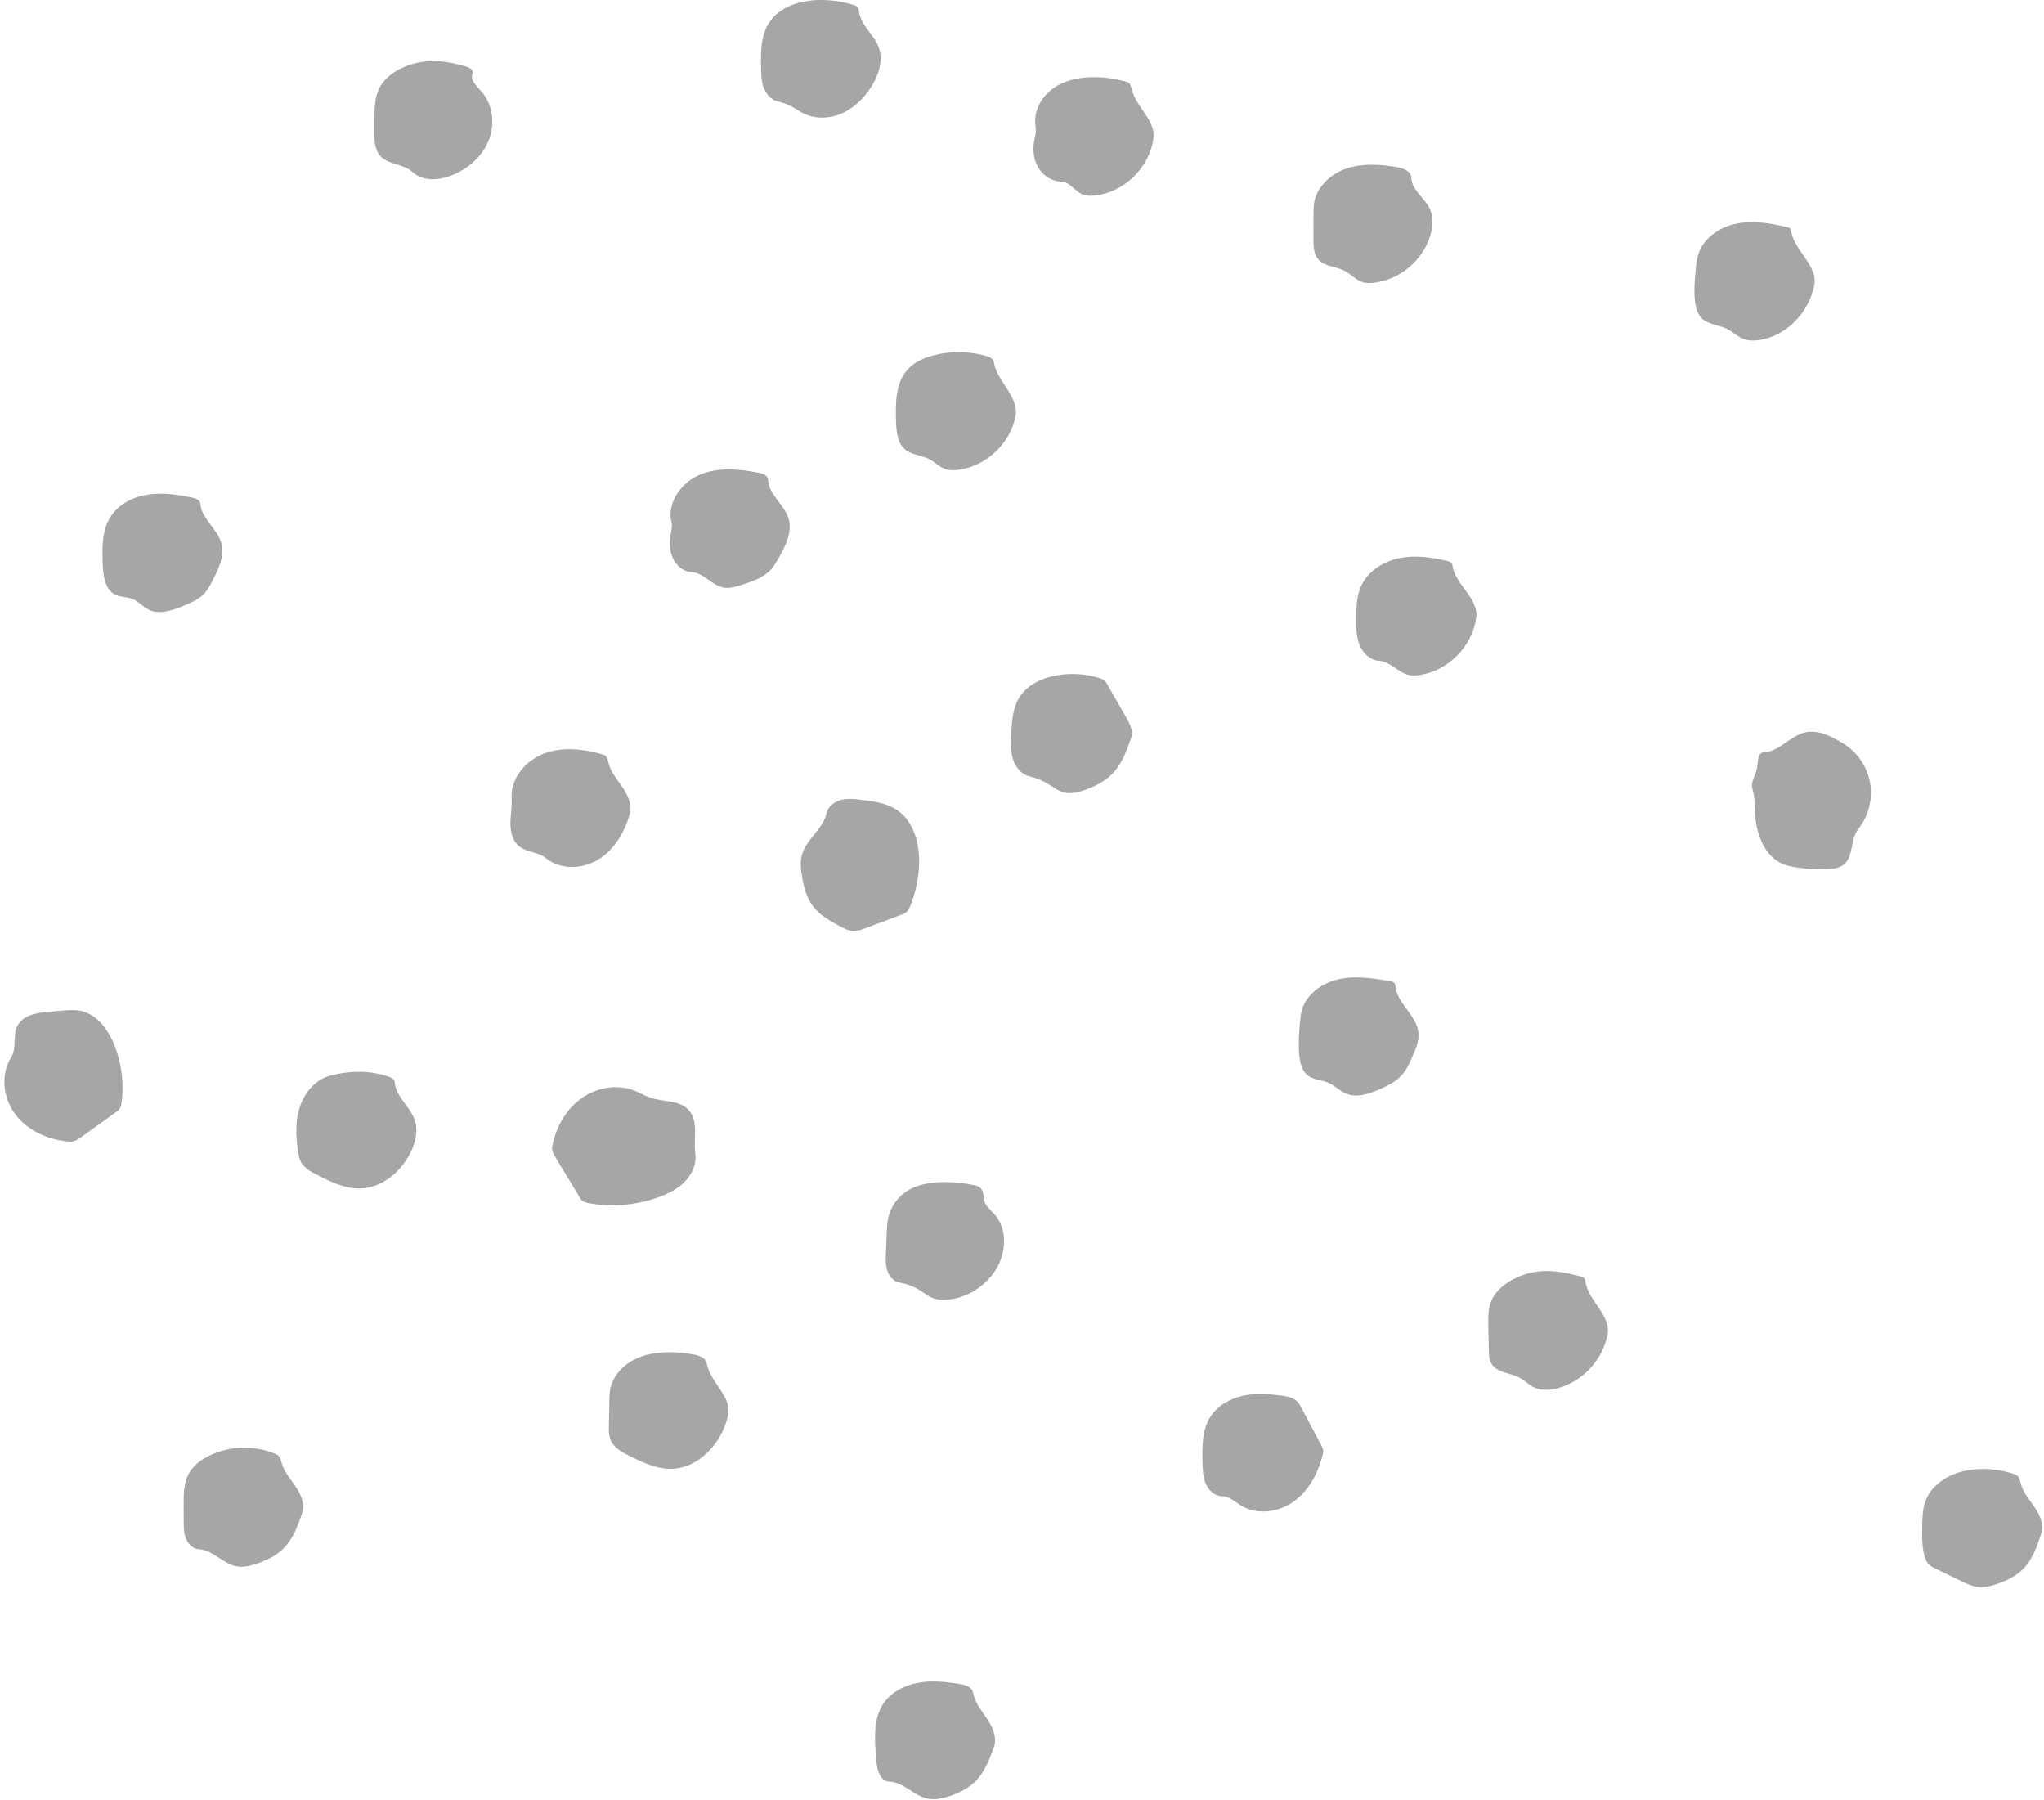 <?xml version="1.0" encoding="UTF-8" standalone="no"?><svg xmlns="http://www.w3.org/2000/svg" xmlns:xlink="http://www.w3.org/1999/xlink" fill="none" height="945.8" preserveAspectRatio="xMidYMid meet" stroke="#a6a6a6" stroke-linecap="round" stroke-linejoin="round" style="fill: none" version="1" viewBox="-2.3 -0.0 1074.2 945.8" width="1074.2" zoomAndPan="magnify"><g id="change1_1"><path class="selected" d="M30.797 530.952 C33.716 530.713 36.675 530.476 39.557 530.993 C48.302 532.562 54.409 540.656 57.742 548.891 C61.619 558.471 62.958 569.065 61.586 579.309 C61.426 580.496 61.21 581.731 60.494 582.691 C60.036 583.305 59.404 583.762 58.783 584.21 C52.736 588.565 46.688 592.92 40.641 597.276 C38.777 598.618 36.702 600.023 34.412 599.851 C23.621 599.04 12.786 594.462 6.104 585.95 C-0.579 577.438 -2.266 564.751 3.517 555.604 C6.566 550.781 4.264 544.084 6.845 538.995 C9.743 533.282 17.223 532.062 23.608 531.54 C26.004 531.344 28.401 531.148 30.797 530.952 z" fill="#a6a6a6" stroke="none"/></g><g id="change1_2"><path class="selected" d="M339.331 576.685 C346.187 579.029 354.785 577.866 359.659 583.227 C364.996 589.097 362.047 598.36 363.111 606.222 C363.821 611.472 361.472 616.814 357.809 620.642 C354.146 624.471 349.296 626.959 344.334 628.814 C332.618 633.195 319.724 634.38 307.406 632.207 C305.667 631.901 303.745 631.397 302.831 629.886 C298.428 622.607 294.024 615.329 289.62 608.05 C288.6 606.363 287.539 604.476 287.892 602.536 C289.689 592.679 294.819 583.247 302.891 577.312 C310.964 571.376 322.07 569.34 331.357 573.103 C334.059 574.197 336.572 575.742 339.331 576.685 z" fill="#a6a6a6" stroke="none"/></g><g id="change1_3"><path class="selected" d="M918.707 414.551 C917.545 410.713 920.648 406.945 921.175 402.97 C921.581 399.913 921.489 395.414 924.572 395.308 C932.768 395.028 938.48 386.549 946.487 384.774 C953.294 383.265 960.085 386.881 966.083 390.437 C973.536 394.856 978.927 402.605 980.477 411.13 C982.027 419.654 979.71 428.805 974.291 435.565 C969.963 440.962 971.99 450.177 966.499 454.385 C964.209 456.139 961.164 456.49 958.282 456.624 C952.423 456.896 946.535 456.536 940.753 455.552 C938.86 455.229 936.968 454.837 935.175 454.151 C924.744 450.159 920.458 437.602 919.937 426.446 C919.751 422.452 919.866 418.377 918.707 414.551 z" fill="#a6a6a6" stroke="none"/></g><g id="change1_4"><path class="selected" d="M439.21 486.702 C433.934 483.869 428.485 480.892 424.894 476.1 C421.613 471.722 420.204 466.24 419.258 460.853 C418.569 456.924 418.094 452.829 419.181 448.991 C421.489 440.842 430.263 435.616 432.047 427.338 C432.824 423.732 436.23 421.164 439.807 420.267 C443.385 419.37 447.145 419.825 450.804 420.286 C456.982 421.064 463.388 421.922 468.641 425.265 C478.143 431.315 481.293 443.895 480.69 455.143 C480.307 462.276 478.746 469.344 476.087 475.974 C475.611 477.161 475.07 478.376 474.103 479.212 C473.338 479.874 472.368 480.243 471.421 480.599 C465.19 482.938 458.958 485.278 452.727 487.618 C450.521 488.446 448.232 489.288 445.88 489.137 C443.499 488.984 441.313 487.831 439.21 486.702 z" fill="#a6a6a6" stroke="none"/></g><g id="change1_5"><path class="selected" d="M75.751 320.281 C72.755 318.781 70.519 315.978 67.415 314.719 C64.523 313.546 61.166 313.839 58.354 312.486 C52.877 309.851 51.918 302.598 51.689 296.526 C51.366 287.969 51.193 278.819 55.763 271.579 C59.938 264.963 67.554 261.083 75.283 259.872 C83.011 258.662 90.911 259.82 98.567 261.424 C100.508 261.83 102.865 262.725 103.009 264.702 C103.581 272.586 111.937 277.761 114.036 285.382 C115.858 291.998 112.622 298.842 109.477 304.941 C108.233 307.353 106.967 309.798 105.12 311.788 C102.172 314.964 98.027 316.696 94.016 318.337 C88.162 320.732 81.407 323.111 75.751 320.281 z" fill="#a6a6a6" stroke="none"/></g><g id="change1_6"><path class="selected" d="M387.418 307.311 C384.376 308.285 381.187 309.271 378.04 308.725 C371.799 307.643 367.452 300.877 361.125 300.582 C356.64 300.373 352.772 296.886 351.079 292.728 C349.386 288.569 349.546 283.876 350.375 279.463 C350.67 277.894 351.045 276.267 350.637 274.723 C347.934 264.474 355.522 253.662 365.268 249.495 C375.014 245.327 386.161 246.34 396.557 248.409 C398.675 248.831 401.268 249.834 401.343 251.992 C401.617 259.924 410.117 265.17 412.221 272.823 C414.096 279.643 410.541 286.656 407.102 292.837 C405.89 295.016 404.663 297.216 402.999 299.074 C399.031 303.506 393.084 305.497 387.418 307.311 z" fill="#a6a6a6" stroke="none"/></g><g id="change1_7"><path class="selected" d="M640.109 786.152 C636.266 786.163 632.942 783.137 631.403 779.616 C629.864 776.094 629.744 772.141 629.648 768.299 C629.444 760.087 629.384 751.323 633.794 744.393 C637.553 738.486 644.154 734.801 650.998 733.325 C657.842 731.85 664.959 732.369 671.886 733.385 C674.518 733.771 677.307 734.309 679.232 736.145 C680.278 737.143 680.974 738.444 681.653 739.721 C685.084 746.177 688.516 752.634 691.947 759.09 C692.661 760.433 693.397 761.928 693.055 763.409 C690.8 773.177 685.985 782.713 677.919 788.666 C669.853 794.619 658.191 796.239 649.7 790.911 C646.626 788.983 643.737 786.143 640.109 786.152 z" fill="#a6a6a6" stroke="none"/></g><g id="change1_8"><path class="selected" d="M905.153 172.753 C900.732 170.583 895.109 170.529 891.742 166.935 C889.836 164.901 889.038 162.072 888.625 159.315 C887.772 153.622 888.292 147.822 888.812 142.089 C889.076 139.183 889.346 136.249 890.248 133.475 C893.031 124.918 901.573 119.207 910.401 117.471 C919.23 115.735 928.356 117.328 937.116 119.385 C937.883 119.565 938.806 119.916 938.892 120.699 C940.063 131.421 953.187 139.256 951.161 149.849 C948.46 163.975 936.827 176.319 922.627 178.599 C919.79 179.055 916.811 179.118 914.114 178.127 C910.837 176.923 908.286 174.292 905.153 172.753 z" fill="#a6a6a6" stroke="none"/></g><g id="change1_9"><path class="selected" d="M486.06 241.229 C482.015 239.122 476.952 239.076 473.434 236.174 C469.272 232.742 468.768 226.66 468.586 221.268 C468.265 211.745 468.31 201.167 474.719 194.115 C478.3 190.175 483.417 187.956 488.576 186.639 C497.498 184.361 507.021 184.486 515.88 186.997 C517.651 187.499 519.683 188.413 519.972 190.231 C521.607 200.524 533.373 208.405 531.402 218.638 C528.629 233.04 515.935 244.962 501.388 246.827 C499.063 247.126 496.646 247.181 494.433 246.409 C491.325 245.324 488.979 242.749 486.06 241.229 z" fill="#a6a6a6" stroke="none"/></g><g id="change1_10"><path class="selected" d="M481.375 678.077 C478.033 675.973 474.277 674.53 470.386 673.855 C467.316 673.322 464.994 670.603 464.014 667.645 C463.035 664.687 463.149 661.494 463.274 658.381 C463.414 654.881 463.554 651.381 463.694 647.882 C463.801 645.193 463.911 642.487 464.497 639.861 C465.649 634.7 468.689 629.982 472.912 626.8 C478.828 622.344 486.569 621.078 493.976 621.065 C499.2 621.056 504.425 621.601 509.535 622.688 C510.73 622.942 511.974 623.254 512.881 624.072 C514.879 625.875 514.347 629.101 515.246 631.638 C516.157 634.206 518.496 635.936 520.324 637.957 C527.148 645.505 526.6 657.683 521.428 666.445 C516.314 675.111 507.135 681.257 497.175 682.686 C494.014 683.14 490.697 683.124 487.737 681.925 C485.436 680.992 483.476 679.4 481.375 678.077 z" fill="#a6a6a6" stroke="none"/></g><g id="change1_11"><path class="selected" d="M541.33 73.404 C541.606 72.109 541.983 70.826 542.071 69.505 C542.18 67.87 541.841 66.242 541.733 64.608 C541.236 57.106 545.816 49.868 552.124 45.777 C558.432 41.686 566.199 40.376 573.716 40.529 C578.879 40.634 584.028 41.386 589.006 42.762 C589.768 42.972 590.556 43.214 591.134 43.753 C592.004 44.564 592.201 45.841 592.481 46.998 C594.728 56.283 605.104 63.251 603.857 72.722 C601.838 88.048 588.42 101.115 573.046 102.726 C570.891 102.952 568.644 102.963 566.64 102.139 C562.52 100.445 559.827 95.441 555.373 95.392 C550.397 95.336 545.732 92.184 543.244 87.875 C540.755 83.565 540.294 78.272 541.33 73.404 z" fill="#a6a6a6" stroke="none"/></g><g id="change1_12"><path class="selected" d="M406.428 53.28 C402.889 52.464 400.246 49.34 399.007 45.926 C397.768 42.513 397.696 38.803 397.638 35.171 C397.511 27.291 397.515 18.913 401.687 12.225 C407.121 3.513 418.269 0.076 428.536 0.002 C434.534 -0.042 440.538 0.827 446.277 2.569 C447.01 2.792 447.777 3.052 448.283 3.628 C448.925 4.357 448.998 5.404 449.153 6.363 C450.302 13.49 457.196 18.334 459.577 25.15 C461.905 31.818 459.508 39.279 455.779 45.278 C451.787 51.697 446.097 57.258 439.06 60.018 C432.023 62.778 423.577 62.422 417.364 58.116 C414.069 55.831 410.335 54.181 406.428 53.28 z" fill="#a6a6a6" stroke="none"/></g><g id="change1_13"><path class="selected" d="M722.462 347.193 C717.743 346.945 713.845 343.054 712.126 338.652 C710.406 334.251 710.428 329.39 710.473 324.665 C710.524 319.257 710.605 313.697 712.655 308.693 C715.964 300.612 724.097 295.216 732.63 293.362 C741.163 291.507 750.075 292.741 758.555 294.824 C759.591 295.079 760.829 295.568 760.945 296.629 C762.078 307.007 774.926 314.244 773.516 324.587 C771.492 339.428 758.996 352.222 744.207 354.596 C742.151 354.926 740.028 355.07 737.999 354.602 C732.349 353.298 728.253 347.498 722.462 347.193 z" fill="#a6a6a6" stroke="none"/></g><g id="change1_14"><path class="selected" d="M556.43 416.251 C553.738 415.476 551.468 413.707 549.084 412.236 C545.821 410.222 542.241 408.723 538.517 407.809 C534.323 406.78 531.291 402.926 530.02 398.798 C528.75 394.671 528.933 390.255 529.129 385.941 C529.437 379.145 529.85 371.998 533.499 366.256 C537.535 359.905 544.928 356.384 552.316 354.956 C560.064 353.458 568.185 353.933 575.706 356.323 C576.64 356.62 577.597 356.965 578.301 357.648 C578.756 358.09 579.078 358.649 579.394 359.199 C582.82 365.171 586.247 371.144 589.673 377.116 C591.511 380.32 593.41 384.05 592.202 387.54 C589.886 394.231 587.44 401.142 582.565 406.277 C578.57 410.484 573.223 413.173 567.744 415.084 C564.105 416.353 560.134 417.317 556.43 416.251 z" fill="#a6a6a6" stroke="none"/></g><g id="change1_15"><path class="selected" d="M705.362 574.661 C701.874 573.274 699.193 570.333 695.742 568.857 C692.265 567.37 688.113 567.415 685.099 565.131 C682.086 562.848 681.014 558.83 680.588 555.074 C679.926 549.234 680.357 543.331 680.856 537.476 C681.049 535.219 681.254 532.948 681.863 530.767 C684.266 522.158 692.718 516.316 701.457 514.443 C710.196 512.57 719.27 513.951 728.082 515.445 C729.351 515.66 730.93 516.207 730.986 517.493 C731.396 526.954 742.333 533.267 743.155 542.702 C743.516 546.852 741.818 550.874 740.156 554.695 C738.548 558.389 736.891 562.16 734.156 565.12 C731.052 568.48 726.808 570.526 722.612 572.348 C717.143 574.723 710.903 576.863 705.362 574.661 z" fill="#a6a6a6" stroke="none"/></g><g id="change1_16"><path class="selected" d="M317.692 749.146 C317.774 744.717 317.856 740.287 317.938 735.858 C317.972 734.032 318.007 732.198 318.309 730.397 C319.449 723.614 324.409 717.867 330.469 714.613 C336.529 711.36 343.574 710.354 350.451 710.455 C354.567 710.515 358.676 710.953 362.712 711.76 C365.435 712.305 368.627 713.53 369.092 716.268 C370.775 726.185 382.457 733.693 380.348 743.528 C377.17 758.345 364.504 772.105 349.355 771.719 C342.1 771.534 335.324 768.273 328.808 765.078 C324.67 763.05 320.187 760.66 318.504 756.369 C317.614 754.098 317.646 751.585 317.692 749.146 z" fill="#a6a6a6" stroke="none"/></g><g id="change1_17"><path class="selected" d="M791.158 673.143 C796.561 669.89 802.795 668.031 809.097 667.797 C815.604 667.554 822.047 669.007 828.354 670.624 C829.035 670.799 829.758 671.001 830.224 671.527 C830.722 672.092 830.812 672.895 830.936 673.638 C832.621 683.68 844.433 691.182 842.527 701.183 C840.013 714.381 829.538 725.731 816.584 729.293 C812.336 730.461 807.614 730.799 803.672 728.831 C801.092 727.543 799.048 725.37 796.517 723.987 C791.452 721.218 784.243 721.349 781.427 716.31 C780.288 714.272 780.209 711.83 780.157 709.496 C780.065 705.314 779.973 701.131 779.881 696.949 C779.78 692.381 779.708 687.657 781.475 683.444 C783.329 679.024 787.053 675.616 791.158 673.143 z" fill="#a6a6a6" stroke="none"/></g><g id="change1_18"><path class="selected" d="M102.298 814.018 C99.191 813.871 96.607 811.334 95.445 808.449 C94.283 805.564 94.258 802.365 94.249 799.255 C94.241 796.298 94.233 793.341 94.225 790.384 C94.21 784.921 94.256 779.201 96.832 774.384 C99.194 769.968 103.446 766.835 107.962 764.669 C118.615 759.559 131.464 759.255 142.346 763.854 C142.938 764.104 143.535 764.375 144.012 764.806 C145.071 765.764 145.331 767.29 145.722 768.663 C147.064 773.38 150.48 777.166 153.211 781.24 C155.941 785.315 158.091 790.404 156.486 795.039 C154.261 801.46 151.911 808.092 147.232 813.02 C143.382 817.072 138.226 819.656 132.943 821.48 C129.358 822.717 125.513 823.648 121.794 822.906 C114.717 821.495 109.506 814.358 102.298 814.018 z" fill="#a6a6a6" stroke="none"/></g><g id="change1_19"><path class="selected" d="M1070.471 805.704 C1068.243 812.422 1065.861 819.397 1060.873 824.418 C1057.186 828.129 1052.337 830.476 1047.386 832.165 C1044 833.321 1040.415 834.208 1036.867 833.75 C1033.824 833.357 1031.002 832.002 1028.241 830.665 C1023.92 828.573 1019.599 826.481 1015.277 824.389 C1013.733 823.641 1012.145 822.861 1011.017 821.568 C1009.942 820.336 1009.38 818.743 1008.977 817.158 C1007.716 812.196 1007.796 807.004 1007.884 801.885 C1007.96 797.449 1008.053 792.917 1009.574 788.75 C1012.456 780.848 1020.159 775.476 1028.276 773.272 C1031.166 772.488 1034.142 772.04 1037.131 771.864 C1043.81 771.471 1050.566 772.444 1056.862 774.706 C1058.833 775.414 1059.286 777.911 1059.855 779.926 C1061.158 784.541 1064.492 788.248 1067.17 792.225 C1069.848 796.203 1071.98 801.153 1070.471 805.704 z" fill="#a6a6a6" stroke="none"/></g><g id="change1_20"><path class="selected" d="M690.627 136.418 C688.048 133.537 687.925 129.282 687.942 125.415 C687.962 120.9 687.982 116.385 688.002 111.87 C688.008 110.336 688.015 108.798 688.21 107.277 C689.343 98.446 696.851 91.411 705.285 88.558 C713.719 85.705 722.926 86.345 731.711 87.793 C735.139 88.359 739.37 89.953 739.437 93.426 C739.561 99.76 746.265 103.769 749.005 109.48 C751.049 113.741 750.75 118.792 749.47 123.34 C745.687 136.779 733.115 147.272 719.217 148.592 C717.578 148.747 715.903 148.784 714.309 148.376 C710.411 147.377 707.646 143.943 704.049 142.139 C699.649 139.932 693.911 140.085 690.627 136.418 z" fill="#a6a6a6" stroke="none"/></g><g id="change1_21"><path class="selected" d="M465.04 936.074 C460.567 935.976 458.747 930.333 458.318 925.879 C458.077 923.372 457.884 920.86 457.738 918.345 C457.287 910.54 457.429 902.221 461.593 895.604 C465.55 889.315 472.682 885.528 479.986 884.164 C487.29 882.801 494.818 883.597 502.154 884.78 C505.06 885.249 508.573 886.361 509.075 889.261 C509.98 894.489 513.584 898.758 516.509 903.184 C519.434 907.61 521.833 913.121 520.006 918.102 C517.73 924.305 515.338 930.699 510.77 935.474 C506.887 939.533 501.687 942.118 496.334 943.82 C492.684 944.981 488.778 945.769 485.034 944.96 C477.83 943.403 472.409 936.235 465.04 936.074 z" fill="#a6a6a6" stroke="none"/></g><g id="change1_22"><path class="selected" d="M215.884 589.18 C217.377 594.208 216.12 599.678 213.97 604.461 C209.059 615.383 198.444 624.381 186.469 624.44 C178.55 624.478 171.152 620.78 164.104 617.169 C160.958 615.557 157.632 613.775 155.933 610.676 C155.018 609.006 154.663 607.095 154.368 605.214 C153.139 597.364 152.766 589.171 155.233 581.619 C157.701 574.067 163.44 567.232 171.112 565.166 C181.276 562.429 192.283 562.276 202.207 565.783 C203.516 566.246 205.013 567.041 205.104 568.426 C205.621 576.292 213.639 581.624 215.884 589.18 z" fill="#a6a6a6" stroke="none"/></g><g id="change1_23"><path class="selected" d="M270.578 444.711 C267.107 441.949 265.95 437.153 265.945 432.717 C265.939 428.281 266.857 423.86 266.565 419.434 C265.886 409.114 273.859 399.625 283.53 395.96 C293.202 392.296 304.074 393.459 314.021 396.291 C314.678 396.479 315.352 396.683 315.881 397.115 C316.906 397.956 317.122 399.403 317.436 400.691 C318.628 405.583 322.075 409.546 324.9 413.715 C327.725 417.884 330.071 422.998 328.665 427.833 C325.917 437.289 320.571 446.374 312.195 451.552 C303.819 456.729 292.121 457.128 284.543 450.84 C280.603 447.57 274.585 447.899 270.578 444.711 z" fill="#a6a6a6" stroke="none"/></g><g id="change1_24"><path class="selected" d="M194.448 69.265 C194.457 66.998 194.466 64.73 194.476 62.463 C194.497 57.065 194.565 51.457 196.919 46.599 C199.525 41.217 204.674 37.428 210.191 35.12 C214.522 33.308 219.18 32.282 223.871 32.104 C230.251 31.863 236.596 33.18 242.727 34.965 C244.519 35.487 246.741 36.894 246.039 38.622 C244.673 41.985 248.08 45.157 250.522 47.842 C256.767 54.708 257.967 65.348 254.465 73.944 C250.963 82.54 243.289 89.054 234.604 92.329 C227.969 94.832 219.689 95.28 214.527 90.417 C209.859 86.018 201.773 86.708 197.517 81.91 C194.569 78.588 194.43 73.707 194.448 69.265 z" fill="#a6a6a6" stroke="none"/></g></svg>